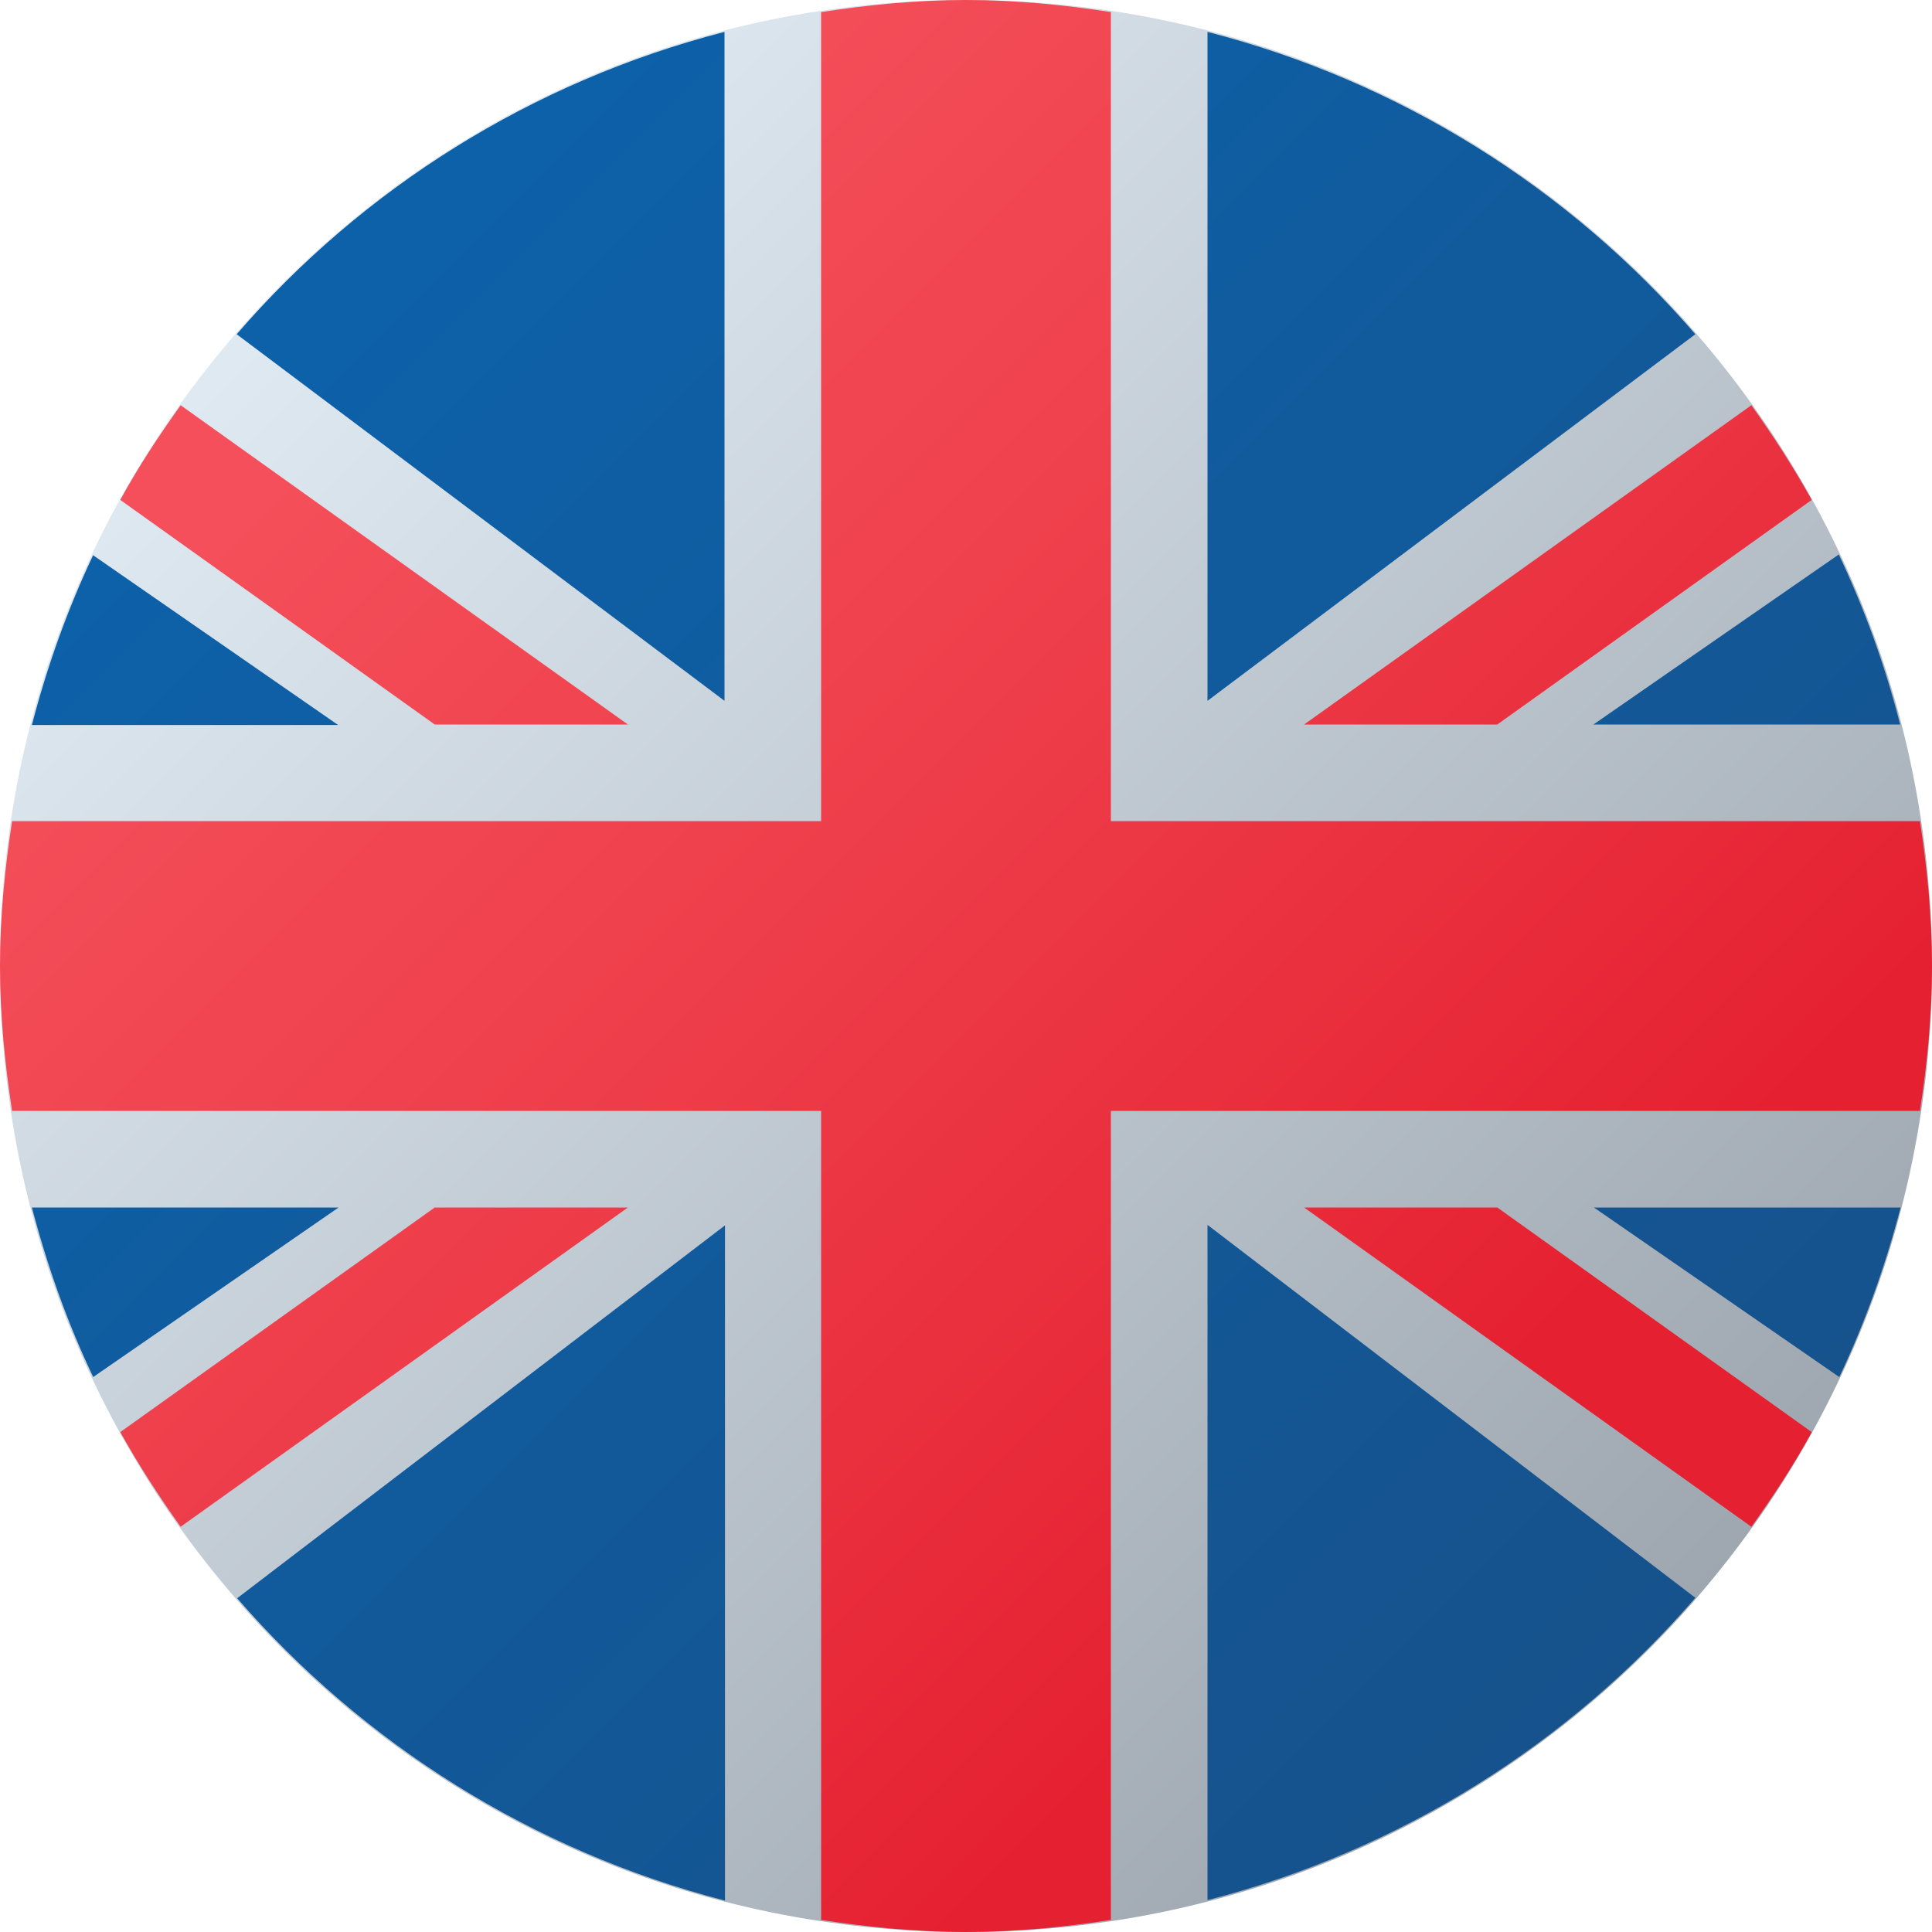 <?xml version="1.0" encoding="UTF-8"?><svg id="Layer_1" xmlns="http://www.w3.org/2000/svg" xmlns:xlink="http://www.w3.org/1999/xlink" viewBox="0 0 40 40"><defs><style>.cls-1{fill:url(#linear-gradient);}.cls-2{fill:url(#linear-gradient-3);}.cls-3{fill:url(#linear-gradient-2);}</style><linearGradient id="linear-gradient" x1="6.11" y1="33.78" x2="34.17" y2="5.72" gradientTransform="translate(0 39.89) scale(1 -1)" gradientUnits="userSpaceOnUse"><stop offset="0" stop-color="#dfe9f2"/><stop offset="1" stop-color="#9ea7b0"/></linearGradient><linearGradient id="linear-gradient-2" x1="6.48" y1="33.4" x2="34.35" y2="5.54" gradientTransform="translate(0 39.89) scale(1 -1)" gradientUnits="userSpaceOnUse"><stop offset="0" stop-color="#0d61a9"/><stop offset="1" stop-color="#16528c"/></linearGradient><linearGradient id="linear-gradient-3" x1="7.76" y1="32.13" x2="30.28" y2="9.61" gradientTransform="translate(0 39.89) scale(1 -1)" gradientUnits="userSpaceOnUse"><stop offset="0" stop-color="#f44f5a"/><stop offset=".45" stop-color="#ee3d4a"/><stop offset="1" stop-color="#e52030"/></linearGradient></defs><path class="cls-1" d="m40,20C40,8.95,31.04,0,20,0S0,8.95,0,20s8.95,20,20,20,20-8.96,20-20Z"/><path class="cls-3" d="m35.1,6.92l-10.1,7.59V.66c3.99,1.03,7.49,3.24,10.1,6.26Zm4.24,8.08c-.31-1.22-.74-2.4-1.27-3.52l-5.08,3.52h6.34ZM4.9,6.92l10.1,7.59V.66c-3.99,1.03-7.49,3.24-10.1,6.26Zm-2.97,4.57c-.53,1.12-.95,2.29-1.27,3.52h6.34l-5.08-3.52Zm13.08,27.86v-13.98l-10.1,7.72c2.62,3.02,6.12,5.23,10.1,6.26ZM.66,25c.32,1.22.74,2.4,1.27,3.51l5.08-3.51H.66Zm24.34,14.34c3.99-1.03,7.49-3.24,10.1-6.26l-10.1-7.72v13.98Zm13.08-10.83c.53-1.12.95-2.29,1.27-3.51h-6.35l5.08,3.51Z"/><path class="cls-2" d="m39.75,17h-16.75V.25C22.02.1,21.02,0,20,0s-2.02.1-3,.25v16.75H.25c-.15.98-.25,1.98-.25,3s.1,2.02.25,3h16.75v16.75c.98.15,1.98.25,3,.25s2.02-.1,3-.25v-16.75h16.75c.15-.98.25-1.98.25-3s-.1-2.02-.25-3Zm-2.24-6.65c-.38-.68-.8-1.33-1.25-1.96l-9.26,6.61h4l6.51-4.65Zm-24.51,4.65L3.74,8.39c-.45.63-.88,1.28-1.25,1.96l6.51,4.65h4ZM2.49,29.65c.38.68.8,1.33,1.25,1.96l9.26-6.61h-4l-6.51,4.65Zm24.51-4.65l9.26,6.61c.45-.63.88-1.28,1.25-1.96l-6.51-4.65h-4Z"/></svg>